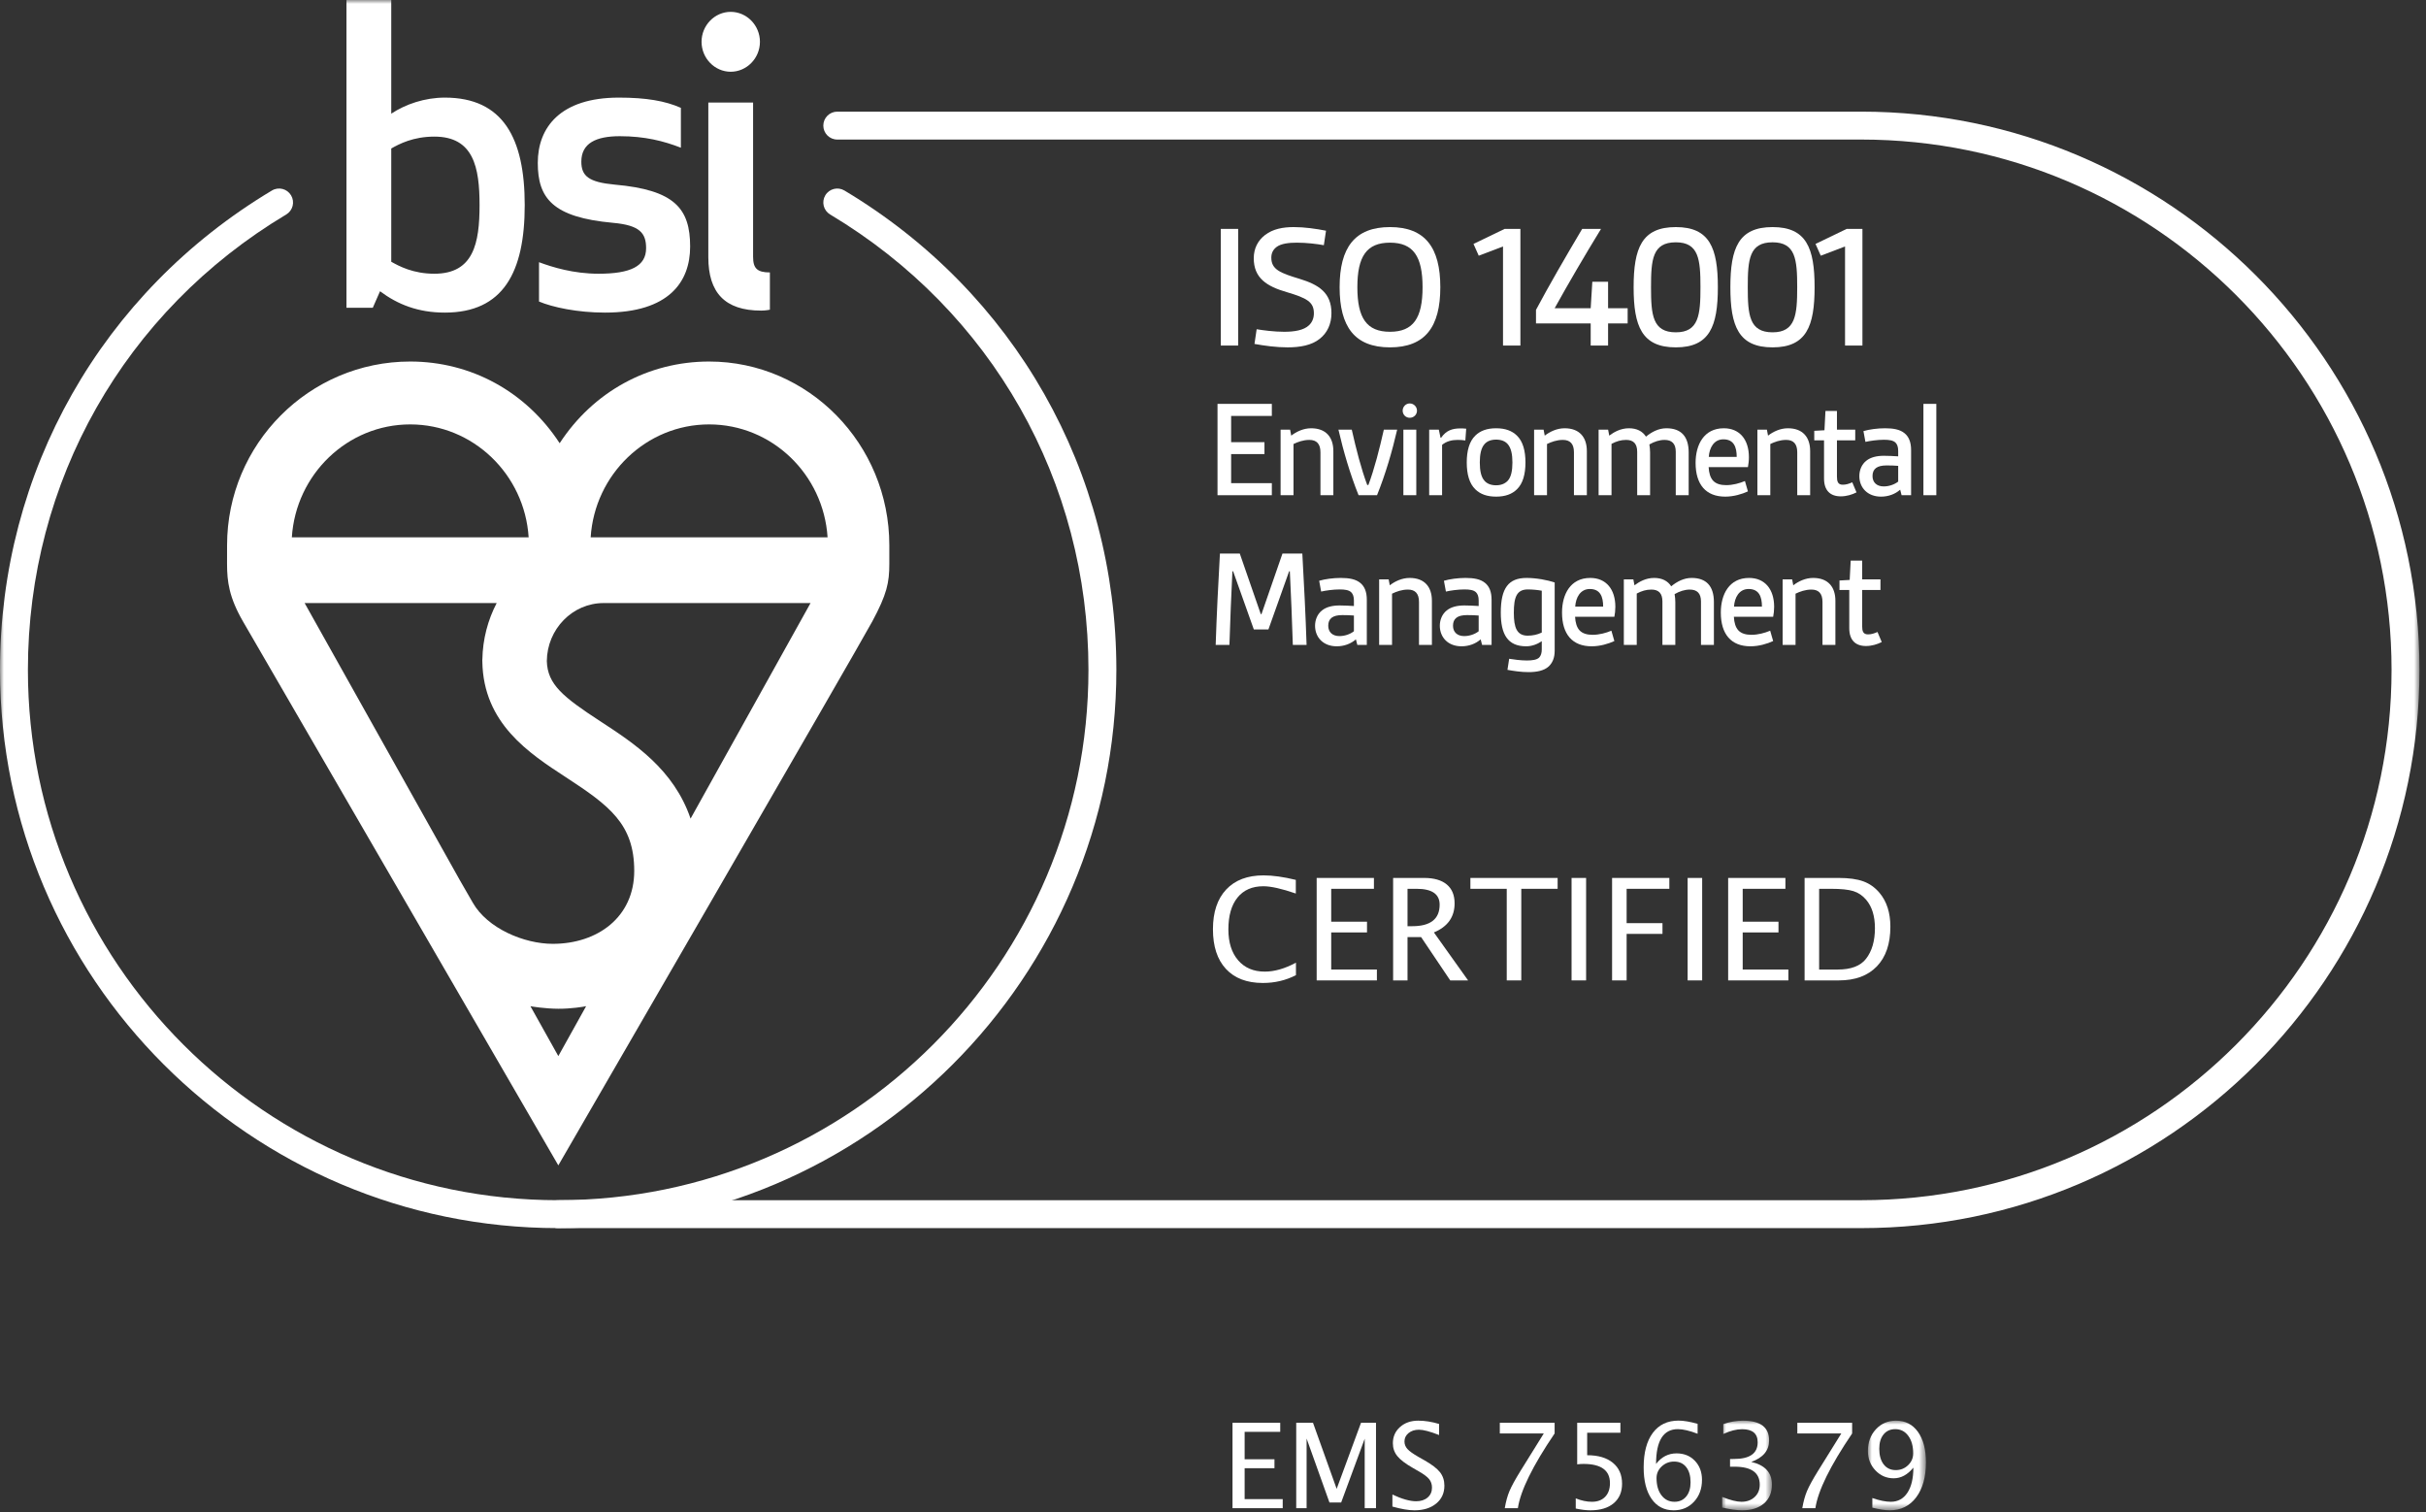 <?xml version="1.0" encoding="UTF-8"?>
<svg width="308px" height="192px" viewBox="0 0 308 192" version="1.1" xmlns="http://www.w3.org/2000/svg" xmlns:xlink="http://www.w3.org/1999/xlink">
    <rect x="0" y="0" width="308" height="192" fill="#333333" stroke="none"/>
    <title>Group 69</title>
    <defs>
        <polygon id="path-1" points="0 0 6.321 0 6.321 11.382 0 11.382"></polygon>
        <polygon id="path-3" points="2.84217094e-14 1.42108547e-14 7.368 1.42108547e-14 7.368 11.382 2.84217094e-14 11.382"></polygon>
        <polygon id="path-5" points="0 191.732 307.17 191.732 307.17 0 0 0"></polygon>
    </defs>
    <g id="Page-1" stroke="none" stroke-width="1" fill="none" fill-rule="evenodd">
        <g id="Group-69">
            <polygon id="Fill-1" fill="#FFFFFF" points="156.478 180.621 156.478 191.462 162.85 191.462 162.85 190.31 158.016 190.31 158.016 186.386 161.803 186.386 161.803 185.25 158.016 185.25 158.016 181.77 162.535 181.77 162.535 180.621"></polygon>
            <polygon id="Fill-2" fill="#FFFFFF" points="172.791 180.621 169.7 189.007 166.697 180.621 164.566 180.621 164.566 191.462 165.884 191.462 165.884 182.62 168.785 190.736 170.272 190.736 173.26 182.643 173.26 191.462 174.695 191.462 174.695 180.621"></polygon>
            <g id="Group-68">
                <path d="M179.568,191.732 C178.84,191.732 177.91,191.573 176.777,191.256 L176.777,189.732 C177.998,190.299 179.002,190.582 179.788,190.582 C180.393,190.582 180.88,190.423 181.249,190.106 C181.618,189.789 181.802,189.371 181.802,188.854 C181.802,188.429 181.681,188.067 181.439,187.77 C181.198,187.472 180.752,187.14 180.103,186.774 L179.356,186.341 C178.433,185.814 177.782,185.317 177.404,184.851 C177.025,184.385 176.836,183.841 176.836,183.221 C176.836,182.386 177.139,181.699 177.744,181.159 C178.35,180.62 179.121,180.35 180.059,180.35 C180.894,180.35 181.775,180.489 182.703,180.768 L182.703,182.174 C181.56,181.725 180.708,181.5 180.147,181.5 C179.614,181.5 179.175,181.642 178.828,181.925 C178.482,182.208 178.308,182.565 178.308,182.994 C178.308,183.356 178.435,183.675 178.689,183.954 C178.943,184.232 179.407,184.564 180.081,184.95 L180.857,185.389 C181.795,185.921 182.449,186.424 182.82,186.898 C183.191,187.372 183.377,187.94 183.377,188.605 C183.377,189.547 183.029,190.304 182.333,190.875 C181.637,191.446 180.715,191.732 179.568,191.732" id="Fill-3" fill="#FFFFFF"></path>
                <path d="M191.043,191.461 C191.185,190.616 191.386,189.886 191.647,189.271 C191.908,188.656 192.371,187.811 193.035,186.737 L195.994,181.976 L190.413,181.976 L190.413,180.621 L197.371,180.621 L197.371,181.976 C194.593,186.073 193.038,189.234 192.706,191.461 L191.043,191.461 Z" id="Fill-5" fill="#FFFFFF"></path>
                <path d="M200.054,191.505 L200.054,190.216 C200.772,190.504 201.455,190.648 202.105,190.648 C202.818,190.648 203.378,190.438 203.786,190.018 C204.193,189.598 204.397,189.02 204.397,188.282 C204.397,186.656 203.277,185.843 201.035,185.843 C200.782,185.843 200.515,185.86 200.237,185.895 L200.237,180.621 L205.723,180.621 L205.723,181.881 L201.504,181.881 L201.504,184.737 C202.896,184.737 203.982,185.057 204.763,185.697 C205.545,186.337 205.935,187.223 205.935,188.356 C205.935,189.41 205.58,190.237 204.87,190.835 C204.159,191.433 203.174,191.732 201.914,191.732 C201.367,191.732 200.747,191.656 200.054,191.505" id="Fill-7" fill="#FFFFFF"></path>
                <path d="M214.631,188.18 C214.631,187.36 214.447,186.715 214.078,186.246 C213.709,185.778 213.198,185.543 212.544,185.543 C211.933,185.543 211.408,185.748 210.969,186.159 C210.529,186.569 210.31,187.062 210.31,187.638 C210.31,188.546 210.518,189.275 210.936,189.824 C211.353,190.374 211.906,190.648 212.595,190.648 C213.215,190.648 213.709,190.425 214.078,189.978 C214.447,189.531 214.631,188.932 214.631,188.18 M210.251,185.844 C210.94,184.95 211.806,184.503 212.851,184.503 C213.798,184.503 214.574,184.817 215.177,185.444 C215.78,186.072 216.081,186.876 216.081,187.858 C216.081,188.986 215.743,189.913 215.067,190.641 C214.391,191.368 213.532,191.732 212.492,191.732 C211.296,191.732 210.361,191.251 209.687,190.289 C209.013,189.327 208.676,187.992 208.676,186.283 C208.676,184.403 209.063,182.943 209.837,181.903 C210.611,180.863 211.701,180.343 213.108,180.343 C213.752,180.343 214.558,180.48 215.525,180.753 L215.525,182.013 C214.504,181.622 213.669,181.427 213.02,181.427 C211.174,181.427 210.251,182.899 210.251,185.844" id="Fill-9" fill="#FFFFFF"></path>
                <g id="Group-13" transform="translate(218.64, 180.35)">
                    <mask id="mask-2" fill="white">
                        <use xlink:href="#path-1"></use>
                    </mask>
                    <g id="Clip-12"></g>
                    <path d="M0,11.03 L0,9.682 C1.035,10.093 1.851,10.298 2.446,10.298 C3.135,10.298 3.695,10.096 4.127,9.693 C4.559,9.29 4.775,8.769 4.775,8.13 C4.775,6.606 3.709,5.844 1.575,5.844 L1.003,5.844 L1.003,4.87 L1.509,4.863 C3.511,4.863 4.512,4.157 4.512,2.746 C4.512,1.638 3.853,1.084 2.534,1.084 C1.812,1.084 1.016,1.286 0.146,1.692 L0.146,0.432 C1.001,0.144 1.831,0 2.637,0 C4.854,0 5.962,0.837 5.962,2.512 C5.962,3.786 5.208,4.695 3.699,5.237 C5.447,5.642 6.321,6.599 6.321,8.108 C6.321,9.128 5.984,9.929 5.31,10.51 C4.636,11.091 3.711,11.382 2.534,11.382 C1.865,11.382 1.021,11.264 0,11.03" id="Fill-11" fill="#FFFFFF" mask="url(#mask-2)"></path>
                </g>
                <path d="M228.815,191.461 C228.958,190.616 229.159,189.886 229.419,189.271 C229.68,188.656 230.143,187.811 230.808,186.737 L233.767,181.976 L228.185,181.976 L228.185,180.621 L235.143,180.621 L235.143,181.976 C232.365,186.073 230.81,189.234 230.478,191.461 L228.815,191.461 Z" id="Fill-14" fill="#FFFFFF"></path>
                <g id="Group-18" transform="translate(237.145, 180.35)">
                    <mask id="mask-4" fill="white">
                        <use xlink:href="#path-3"></use>
                    </mask>
                    <g id="Clip-17"></g>
                    <path d="M1.443,3.567 C1.443,4.407 1.63,5.068 2.003,5.552 C2.377,6.035 2.888,6.277 3.538,6.277 C4.148,6.277 4.669,6.069 5.101,5.654 C5.534,5.239 5.75,4.739 5.75,4.153 C5.75,3.23 5.541,2.487 5.123,1.923 C4.706,1.359 4.158,1.077 3.479,1.077 C2.849,1.077 2.352,1.3 1.989,1.747 C1.625,2.194 1.443,2.8 1.443,3.567 M0.564,11.045 L0.564,9.822 C1.482,10.139 2.263,10.298 2.908,10.298 C3.806,10.298 4.508,9.916 5.014,9.152 C5.519,8.388 5.772,7.324 5.772,5.962 C5.039,6.865 4.207,7.317 3.274,7.317 C2.361,7.317 1.587,6.981 0.952,6.31 C0.318,5.639 2.84217094e-14,4.819 2.84217094e-14,3.853 C2.84217094e-14,2.744 0.338,1.825 1.015,1.095 C1.691,0.365 2.542,1.42108547e-14 3.567,1.42108547e-14 C4.744,1.42108547e-14 5.672,0.473 6.35,1.417 C7.029,2.362 7.368,3.655 7.368,5.296 C7.368,7.161 6.954,8.641 6.127,9.738 C5.299,10.834 4.18,11.382 2.769,11.382 C2.202,11.382 1.467,11.27 0.564,11.045" id="Fill-16" fill="#FFFFFF" mask="url(#mask-4)"></path>
                </g>
                <path d="M160.33,124.786 C158.309,124.786 156.747,124.193 155.645,123.006 C154.544,121.82 153.993,120.14 153.993,117.966 C153.993,115.798 154.554,114.116 155.676,112.921 C156.798,111.725 158.379,111.128 160.418,111.128 C161.584,111.128 162.949,111.318 164.514,111.699 L164.514,113.431 C162.732,112.815 161.358,112.508 160.392,112.508 C158.979,112.508 157.887,112.985 157.113,113.94 C156.34,114.895 155.953,116.243 155.953,117.983 C155.953,119.641 156.366,120.95 157.192,121.908 C158.018,122.866 159.146,123.345 160.576,123.345 C161.807,123.345 163.125,122.967 164.531,122.211 L164.531,123.793 C163.248,124.455 161.848,124.786 160.33,124.786" id="Fill-19" fill="#FFFFFF"></path>
                <polygon id="Fill-21" fill="#FFFFFF" points="167.162 124.461 167.162 111.453 174.431 111.453 174.431 112.833 169.008 112.833 169.008 117.008 173.552 117.008 173.552 118.37 169.008 118.37 169.008 123.081 174.808 123.081 174.808 124.461"></polygon>
                <path d="M178.696,117.579 L179.294,117.579 C181.614,117.579 182.774,116.668 182.774,114.846 C182.774,113.504 181.801,112.833 179.856,112.833 L178.696,112.833 L178.696,117.579 Z M176.868,124.461 L176.868,111.453 L180.805,111.453 C182.053,111.453 183.01,111.728 183.675,112.279 C184.34,112.83 184.673,113.63 184.673,114.679 C184.673,116.413 183.797,117.643 182.045,118.37 L186.386,124.461 L184.119,124.461 L180.419,118.959 L178.696,118.959 L178.696,124.461 L176.868,124.461 Z" id="Fill-23" fill="#FFFFFF"></path>
                <polygon id="Fill-25" fill="#FFFFFF" points="191.293 124.461 191.293 112.833 186.679 112.833 186.679 111.453 197.753 111.453 197.753 112.833 193.139 112.833 193.139 124.461"></polygon>
                <mask id="mask-6" fill="white">
                    <use xlink:href="#path-5"></use>
                </mask>
                <g id="Clip-28"></g>
                <polygon id="Fill-27" fill="#FFFFFF" mask="url(#mask-6)" points="199.523 124.461 201.369 124.461 201.369 111.453 199.523 111.453"></polygon>
                <polygon id="Fill-29" fill="#FFFFFF" mask="url(#mask-6)" points="204.667 124.461 204.667 111.453 211.936 111.453 211.936 112.833 206.513 112.833 206.513 117.192 211.065 117.192 211.065 118.555 206.513 118.555 206.513 124.461"></polygon>
                <polygon id="Fill-30" fill="#FFFFFF" mask="url(#mask-6)" points="214.258 124.461 216.104 124.461 216.104 111.453 214.258 111.453"></polygon>
                <polygon id="Fill-31" fill="#FFFFFF" mask="url(#mask-6)" points="219.403 124.461 219.403 111.453 226.672 111.453 226.672 112.833 221.249 112.833 221.249 117.008 225.793 117.008 225.793 118.37 221.249 118.37 221.249 123.081 227.049 123.081 227.049 124.461"></polygon>
                <path d="M230.954,123.081 L233.318,123.081 C235.006,123.081 236.201,122.627 236.904,121.719 C237.66,120.752 238.038,119.454 238.038,117.825 C238.038,116.296 237.666,115.095 236.922,114.222 C236.471,113.688 235.932,113.324 235.305,113.127 C234.678,112.931 233.734,112.833 232.475,112.833 L230.954,112.833 L230.954,123.081 Z M229.108,124.461 L229.108,111.453 L233.433,111.453 C234.722,111.453 235.763,111.597 236.557,111.884 C237.351,112.171 238.038,112.657 238.618,113.343 C239.538,114.433 239.998,115.868 239.998,117.649 C239.998,119.811 239.427,121.487 238.284,122.677 C237.141,123.866 235.533,124.461 233.459,124.461 L229.108,124.461 Z" id="Fill-32" fill="#FFFFFF" mask="url(#mask-6)"></path>
                <polygon id="Fill-33" fill="#FFFFFF" mask="url(#mask-6)" points="154.987 43.867 157.195 43.867 157.195 29.058 154.987 29.058"></polygon>
                <path d="M159.542,41.797 C160.393,41.935 161.749,42.119 163.037,42.119 C164.302,42.119 165.521,41.935 166.188,41.291 C166.578,40.923 166.808,40.417 166.808,39.773 C166.808,38.325 165.911,37.842 163.358,37.083 C160.807,36.347 159.174,35.289 159.174,32.783 C159.174,31.541 159.702,30.53 160.6,29.84 C161.611,29.058 162.898,28.828 164.256,28.828 C165.612,28.828 167.061,29.035 168.349,29.288 L168.072,31.127 C167.199,30.966 165.865,30.806 164.646,30.806 C163.635,30.806 162.669,30.92 162.094,31.334 C161.634,31.679 161.404,32.116 161.404,32.714 C161.404,34.232 162.577,34.668 165.015,35.405 C167.406,36.14 169.038,37.152 169.038,39.75 C169.038,41.13 168.51,42.257 167.544,43.016 C166.509,43.844 165.037,44.097 163.474,44.097 C162.025,44.097 160.53,43.89 159.266,43.66 L159.542,41.797 Z" id="Fill-34" fill="#FFFFFF" mask="url(#mask-6)"></path>
                <path d="M170.075,36.462 C170.075,31.449 171.983,28.828 176.468,28.828 C180.951,28.828 182.86,31.449 182.86,36.462 C182.86,41.475 180.951,44.097 176.468,44.097 C171.983,44.097 170.075,41.475 170.075,36.462 M180.606,36.462 C180.606,32.553 179.434,30.806 176.468,30.806 C173.501,30.806 172.328,32.553 172.328,36.462 C172.328,40.371 173.501,42.119 176.468,42.119 C179.434,42.119 180.606,40.371 180.606,36.462" id="Fill-35" fill="#FFFFFF" mask="url(#mask-6)"></path>
                <polygon id="Fill-36" fill="#FFFFFF" mask="url(#mask-6)" points="190.82 43.867 190.82 31.288 187.738 32.461 187.071 30.966 191.027 29.058 193.027 29.058 193.027 43.867"></polygon>
                <path d="M201.951,43.867 L201.951,41.061 L195.007,41.061 L195.007,39.337 C196.662,36.232 198.755,32.622 200.87,29.058 L203.262,29.058 C201.124,32.553 199.146,35.933 197.375,39.13 L201.951,39.13 L202.158,35.772 L204.159,35.772 L204.159,39.13 L206.643,39.13 L206.643,41.061 L204.159,41.061 L204.159,43.867 L201.951,43.867 Z" id="Fill-37" fill="#FFFFFF" mask="url(#mask-6)"></path>
                <path d="M207.402,36.462 C207.402,31.495 208.438,28.828 212.761,28.828 C217.061,28.828 218.096,31.495 218.096,36.462 C218.096,41.406 217.061,44.097 212.761,44.097 C208.438,44.097 207.402,41.406 207.402,36.462 M215.888,36.462 C215.888,32.944 215.681,30.76 212.761,30.76 C209.794,30.76 209.61,32.944 209.61,36.462 C209.61,39.957 209.794,42.188 212.761,42.188 C215.681,42.188 215.888,39.957 215.888,36.462" id="Fill-38" fill="#FFFFFF" mask="url(#mask-6)"></path>
                <path d="M219.685,36.462 C219.685,31.495 220.72,28.828 225.043,28.828 C229.343,28.828 230.378,31.495 230.378,36.462 C230.378,41.406 229.343,44.097 225.043,44.097 C220.72,44.097 219.685,41.406 219.685,36.462 M228.17,36.462 C228.17,32.944 227.963,30.76 225.043,30.76 C222.076,30.76 221.893,32.944 221.893,36.462 C221.893,39.957 222.076,42.188 225.043,42.188 C227.963,42.188 228.17,39.957 228.17,36.462" id="Fill-39" fill="#FFFFFF" mask="url(#mask-6)"></path>
                <polygon id="Fill-40" fill="#FFFFFF" mask="url(#mask-6)" points="234.243 43.867 234.243 31.288 231.161 32.461 230.494 30.966 234.45 29.058 236.45 29.058 236.45 43.867"></polygon>
                <polygon id="Fill-41" fill="#FFFFFF" mask="url(#mask-6)" points="154.573 62.867 154.573 51.271 161.47 51.271 161.47 52.802 156.302 52.802 156.302 56.133 160.533 56.133 160.533 57.645 156.302 57.645 156.302 61.336 161.47 61.336 161.47 62.867"></polygon>
                <path d="M167.642,62.867 L167.642,57.411 C167.642,56.349 167.155,55.845 166.237,55.845 C165.463,55.845 164.779,56.097 164.221,56.367 L164.221,62.867 L162.582,62.867 L162.582,54.548 L163.789,54.548 L163.933,55.304 C164.581,54.8 165.481,54.368 166.453,54.368 C168.344,54.368 169.28,55.502 169.28,57.267 L169.28,62.867 L167.642,62.867 Z" id="Fill-42" fill="#FFFFFF" mask="url(#mask-6)"></path>
                <path d="M172.483,62.867 C171.403,60.184 170.557,57.285 169.927,54.548 L171.619,54.548 C172.177,57.033 172.825,59.554 173.582,61.57 L173.726,61.57 C174.481,59.554 175.13,57.033 175.688,54.548 L177.381,54.548 C176.751,57.285 175.904,60.184 174.824,62.867 L172.483,62.867 Z" id="Fill-43" fill="#FFFFFF" mask="url(#mask-6)"></path>
                <path d="M178.98,51.217 C179.484,51.217 179.898,51.631 179.898,52.135 C179.898,52.64 179.484,53.036 178.98,53.036 C178.477,53.036 178.08,52.64 178.08,52.135 C178.08,51.631 178.477,51.217 178.98,51.217 L178.98,51.217 Z M178.17,62.866 L179.809,62.866 L179.809,54.548 L178.17,54.548 L178.17,62.866 Z" id="Fill-44" fill="#FFFFFF" mask="url(#mask-6)"></path>
                <path d="M181.446,62.867 L181.446,54.548 L182.671,54.548 L182.887,55.575 L182.959,55.575 C183.607,54.638 184.382,54.386 185.426,54.386 C185.624,54.386 185.822,54.386 186.146,54.422 L186.038,55.916 C185.714,55.863 185.39,55.845 185.048,55.845 C184.346,55.845 183.644,56.007 183.085,56.474 L183.085,62.867 L181.446,62.867 Z" id="Fill-45" fill="#FFFFFF" mask="url(#mask-6)"></path>
                <path d="M189.943,63.047 C188.772,63.047 187.927,62.723 187.314,62.128 C186.54,61.39 186.216,60.184 186.216,58.707 C186.216,57.231 186.54,56.025 187.314,55.287 C187.927,54.692 188.772,54.368 189.943,54.368 C191.113,54.368 191.96,54.692 192.572,55.287 C193.347,56.025 193.67,57.231 193.67,58.707 C193.67,60.184 193.347,61.39 192.572,62.128 C191.96,62.723 191.113,63.047 189.943,63.047 M192.014,58.707 C192.014,57.699 191.852,56.871 191.42,56.385 C191.096,56.007 190.592,55.808 189.943,55.808 C189.295,55.808 188.791,56.007 188.467,56.385 C188.034,56.871 187.872,57.699 187.872,58.707 C187.872,59.734 188.034,60.562 188.467,61.03 C188.791,61.408 189.295,61.606 189.943,61.606 C190.592,61.606 191.077,61.39 191.42,61.03 C191.852,60.562 192.014,59.734 192.014,58.707" id="Fill-46" fill="#FFFFFF" mask="url(#mask-6)"></path>
                <path d="M199.825,62.867 L199.825,57.411 C199.825,56.349 199.339,55.845 198.421,55.845 C197.646,55.845 196.963,56.097 196.404,56.367 L196.404,62.867 L194.766,62.867 L194.766,54.548 L195.973,54.548 L196.116,55.304 C196.765,54.8 197.665,54.368 198.637,54.368 C200.527,54.368 201.464,55.502 201.464,57.267 L201.464,62.867 L199.825,62.867 Z" id="Fill-47" fill="#FFFFFF" mask="url(#mask-6)"></path>
                <path d="M212.751,62.867 L212.751,57.357 C212.751,56.313 212.247,55.845 211.329,55.845 C210.698,55.845 210.032,56.06 209.402,56.421 C209.456,56.745 209.492,57.123 209.492,57.447 L209.492,62.867 L207.854,62.867 L207.854,57.357 C207.854,56.313 207.368,55.845 206.449,55.845 C205.783,55.845 205.207,56.025 204.595,56.349 L204.595,62.867 L202.956,62.867 L202.956,54.548 L204.163,54.548 L204.307,55.304 C204.901,54.854 205.747,54.368 206.81,54.368 C207.8,54.368 208.538,54.746 208.97,55.431 C209.69,54.836 210.572,54.368 211.563,54.368 C213.418,54.368 214.39,55.394 214.39,57.429 L214.39,62.867 L212.751,62.867 Z" id="Fill-48" fill="#FFFFFF" mask="url(#mask-6)"></path>
                <path d="M221.912,62.38 C221.174,62.723 220.111,63.047 219.031,63.047 C216.582,63.047 215.269,61.516 215.269,58.761 C215.269,56.474 216.313,54.368 218.852,54.368 C220.868,54.368 222.038,55.808 222.038,58.041 C222.038,58.491 221.984,58.941 221.912,59.302 L216.925,59.302 C216.961,60.04 217.141,60.634 217.482,61.012 C217.86,61.426 218.455,61.588 219.14,61.588 C220.004,61.588 220.85,61.354 221.534,61.066 L221.912,62.38 Z M220.489,58.005 C220.489,56.763 220.13,55.772 218.797,55.772 C217.591,55.772 217.015,56.853 216.942,58.005 L220.489,58.005 Z" id="Fill-49" fill="#FFFFFF" mask="url(#mask-6)"></path>
                <path d="M228.175,62.867 L228.175,57.411 C228.175,56.349 227.688,55.845 226.771,55.845 C225.996,55.845 225.313,56.097 224.754,56.367 L224.754,62.867 L223.115,62.867 L223.115,54.548 L224.322,54.548 L224.466,55.304 C225.114,54.8 226.015,54.368 226.986,54.368 C228.877,54.368 229.813,55.502 229.813,57.267 L229.813,62.867 L228.175,62.867 Z" id="Fill-50" fill="#FFFFFF" mask="url(#mask-6)"></path>
                <path d="M235.699,62.506 C235.142,62.794 234.421,63.011 233.701,63.011 C232.351,63.011 231.576,62.254 231.576,60.742 L231.576,55.898 L230.334,55.898 L230.334,54.692 L231.63,54.62 L231.756,52.171 L233.215,52.171 L233.215,54.548 L235.537,54.548 L235.537,55.898 L233.215,55.898 L233.215,60.49 C233.215,61.102 233.322,61.534 233.953,61.534 C234.349,61.534 234.728,61.426 235.159,61.228 L235.699,62.506 Z" id="Fill-51" fill="#FFFFFF" mask="url(#mask-6)"></path>
                <path d="M241.423,62.867 L241.243,62.164 C240.612,62.723 239.748,63.047 238.812,63.047 C237.102,63.047 236.058,61.912 236.058,60.436 C236.058,59.698 236.346,58.959 236.939,58.491 C237.498,58.041 238.29,57.861 239.172,57.861 C239.748,57.861 240.414,57.897 240.99,57.933 L240.99,57.231 C240.99,56.727 240.864,56.403 240.648,56.186 C240.343,55.898 239.838,55.827 239.172,55.827 C238.362,55.827 237.372,55.971 236.831,56.097 L236.579,54.728 C237.3,54.512 238.362,54.368 239.316,54.368 C240.36,54.368 241.225,54.512 241.819,55.016 C242.341,55.449 242.629,56.133 242.629,57.141 L242.629,62.867 L241.423,62.867 Z M240.99,59.14 C240.576,59.103 240.019,59.085 239.515,59.085 C238.308,59.085 237.731,59.517 237.731,60.436 C237.731,61.228 238.254,61.75 239.154,61.75 C239.82,61.75 240.505,61.516 240.99,61.138 L240.99,59.14 Z" id="Fill-52" fill="#FFFFFF" mask="url(#mask-6)"></path>
                <polygon id="Fill-53" fill="#FFFFFF" mask="url(#mask-6)" points="244.193 62.867 245.832 62.867 245.832 51.271 244.193 51.271"></polygon>
                <path d="M164.135,81.867 C164.044,78.77 163.9,75.583 163.756,72.522 L163.666,72.522 L161.037,79.904 L159.183,79.904 L156.554,72.522 L156.464,72.522 C156.32,75.583 156.176,78.77 156.086,81.867 L154.34,81.867 C154.466,78.014 154.663,74.142 154.88,70.271 L157.4,70.271 L160.065,77.959 L160.155,77.959 L162.82,70.271 L165.341,70.271 C165.557,74.142 165.755,78.014 165.881,81.867 L164.135,81.867 Z" id="Fill-54" fill="#FFFFFF" mask="url(#mask-6)"></path>
                <path d="M172.322,81.867 L172.143,81.164 C171.512,81.723 170.647,82.047 169.712,82.047 C168.001,82.047 166.957,80.912 166.957,79.436 C166.957,78.698 167.245,77.959 167.839,77.491 C168.397,77.041 169.189,76.861 170.071,76.861 C170.647,76.861 171.313,76.897 171.89,76.933 L171.89,76.231 C171.89,75.727 171.764,75.403 171.548,75.186 C171.242,74.898 170.737,74.827 170.071,74.827 C169.262,74.827 168.271,74.971 167.73,75.097 L167.479,73.728 C168.199,73.512 169.262,73.368 170.216,73.368 C171.26,73.368 172.124,73.512 172.719,74.016 C173.24,74.449 173.528,75.133 173.528,76.141 L173.528,81.867 L172.322,81.867 Z M171.89,78.14 C171.476,78.103 170.918,78.085 170.414,78.085 C169.207,78.085 168.631,78.517 168.631,79.436 C168.631,80.228 169.153,80.75 170.054,80.75 C170.72,80.75 171.404,80.516 171.89,80.138 L171.89,78.14 Z" id="Fill-55" fill="#FFFFFF" mask="url(#mask-6)"></path>
                <path d="M180.152,81.867 L180.152,76.411 C180.152,75.349 179.667,74.845 178.748,74.845 C177.974,74.845 177.29,75.097 176.731,75.367 L176.731,81.867 L175.093,81.867 L175.093,73.548 L176.3,73.548 L176.443,74.304 C177.092,73.8 177.992,73.368 178.964,73.368 C180.854,73.368 181.791,74.502 181.791,76.267 L181.791,81.867 L180.152,81.867 Z" id="Fill-56" fill="#FFFFFF" mask="url(#mask-6)"></path>
                <path d="M188.162,81.867 L187.982,81.164 C187.352,81.723 186.487,82.047 185.552,82.047 C183.841,82.047 182.797,80.912 182.797,79.436 C182.797,78.698 183.085,77.959 183.679,77.491 C184.237,77.041 185.029,76.861 185.911,76.861 C186.487,76.861 187.153,76.897 187.729,76.933 L187.729,76.231 C187.729,75.727 187.604,75.403 187.388,75.186 C187.082,74.898 186.577,74.827 185.911,74.827 C185.102,74.827 184.11,74.971 183.57,75.097 L183.318,73.728 C184.039,73.512 185.102,73.368 186.056,73.368 C187.1,73.368 187.964,73.512 188.559,74.016 C189.08,74.449 189.368,75.133 189.368,76.141 L189.368,81.867 L188.162,81.867 Z M187.729,78.14 C187.315,78.103 186.758,78.085 186.254,78.085 C185.047,78.085 184.471,78.517 184.471,79.436 C184.471,80.228 184.993,80.75 185.894,80.75 C186.56,80.75 187.244,80.516 187.729,80.138 L187.729,78.14 Z" id="Fill-57" fill="#FFFFFF" mask="url(#mask-6)"></path>
                <path d="M195.74,81.398 C195.164,81.794 194.462,82.047 193.76,82.047 C191.401,82.047 190.537,80.516 190.537,77.779 C190.537,74.664 191.509,73.368 193.813,73.368 C195.057,73.368 196.479,73.638 197.379,73.944 L197.379,82.623 C197.379,83.523 197.091,84.153 196.623,84.603 C196.011,85.162 195.057,85.324 194.065,85.324 C193.13,85.324 192.157,85.18 191.383,85.036 L191.6,83.631 C192.193,83.721 193.058,83.847 193.832,83.847 C194.498,83.847 195.11,83.775 195.416,83.469 C195.633,83.235 195.74,82.893 195.74,82.443 L195.74,81.398 Z M195.74,74.989 C195.254,74.898 194.57,74.827 193.976,74.827 C192.554,74.827 192.193,75.799 192.193,77.797 C192.193,79.67 192.571,80.696 193.958,80.696 C194.57,80.696 195.2,80.57 195.74,80.3 L195.74,74.989 Z" id="Fill-58" fill="#FFFFFF" mask="url(#mask-6)"></path>
                <path d="M204.956,81.38 C204.218,81.723 203.155,82.047 202.075,82.047 C199.626,82.047 198.312,80.516 198.312,77.761 C198.312,75.474 199.356,73.368 201.896,73.368 C203.912,73.368 205.082,74.808 205.082,77.041 C205.082,77.491 205.028,77.941 204.956,78.302 L199.969,78.302 C200.005,79.04 200.185,79.634 200.526,80.012 C200.905,80.426 201.499,80.588 202.184,80.588 C203.048,80.588 203.894,80.354 204.578,80.066 L204.956,81.38 Z M203.533,77.005 C203.533,75.763 203.174,74.772 201.841,74.772 C200.635,74.772 200.059,75.853 199.986,77.005 L203.533,77.005 Z" id="Fill-59" fill="#FFFFFF" mask="url(#mask-6)"></path>
                <path d="M215.954,81.867 L215.954,76.357 C215.954,75.313 215.45,74.845 214.532,74.845 C213.901,74.845 213.235,75.06 212.605,75.421 C212.659,75.745 212.695,76.123 212.695,76.447 L212.695,81.867 L211.057,81.867 L211.057,76.357 C211.057,75.313 210.571,74.845 209.652,74.845 C208.986,74.845 208.41,75.025 207.798,75.349 L207.798,81.867 L206.159,81.867 L206.159,73.548 L207.366,73.548 L207.51,74.304 C208.104,73.854 208.95,73.368 210.013,73.368 C211.003,73.368 211.741,73.746 212.173,74.431 C212.894,73.836 213.775,73.368 214.767,73.368 C216.621,73.368 217.593,74.394 217.593,76.429 L217.593,81.867 L215.954,81.867 Z" id="Fill-60" fill="#FFFFFF" mask="url(#mask-6)"></path>
                <path d="M225.116,81.38 C224.378,81.723 223.315,82.047 222.235,82.047 C219.786,82.047 218.472,80.516 218.472,77.761 C218.472,75.474 219.517,73.368 222.056,73.368 C224.072,73.368 225.242,74.808 225.242,77.041 C225.242,77.491 225.188,77.941 225.116,78.302 L220.129,78.302 C220.165,79.04 220.345,79.634 220.687,80.012 C221.065,80.426 221.659,80.588 222.344,80.588 C223.208,80.588 224.054,80.354 224.738,80.066 L225.116,81.38 Z M223.693,77.005 C223.693,75.763 223.334,74.772 222.001,74.772 C220.795,74.772 220.219,75.853 220.146,77.005 L223.693,77.005 Z" id="Fill-61" fill="#FFFFFF" mask="url(#mask-6)"></path>
                <path d="M231.379,81.867 L231.379,76.411 C231.379,75.349 230.894,74.845 229.975,74.845 C229.2,74.845 228.517,75.097 227.958,75.367 L227.958,81.867 L226.319,81.867 L226.319,73.548 L227.526,73.548 L227.67,74.304 C228.318,73.8 229.219,73.368 230.19,73.368 C232.081,73.368 233.018,74.502 233.018,76.267 L233.018,81.867 L231.379,81.867 Z" id="Fill-62" fill="#FFFFFF" mask="url(#mask-6)"></path>
                <path d="M238.902,81.506 C238.345,81.794 237.624,82.011 236.904,82.011 C235.554,82.011 234.779,81.254 234.779,79.742 L234.779,74.898 L233.537,74.898 L233.537,73.692 L234.833,73.62 L234.959,71.171 L236.418,71.171 L236.418,73.548 L238.74,73.548 L238.74,74.898 L236.418,74.898 L236.418,79.49 C236.418,80.102 236.525,80.534 237.156,80.534 C237.552,80.534 237.931,80.426 238.362,80.228 L238.902,81.506 Z" id="Fill-63" fill="#FFFFFF" mask="url(#mask-6)"></path>
                <path d="M236.305,155.906 L70.864,155.906 C69.886,155.906 69.093,155.113 69.093,154.134 C69.093,153.156 69.886,152.363 70.864,152.363 L236.303,152.363 C273.426,152.363 303.627,122.162 303.627,85.039 C303.627,47.917 273.426,17.716 236.305,17.716 L106.299,17.716 C105.32,17.716 104.527,16.923 104.527,15.945 C104.527,14.966 105.32,14.173 106.299,14.173 L236.305,14.173 C275.38,14.173 307.17,45.964 307.17,85.039 C307.17,124.116 275.38,155.906 236.305,155.906" id="Fill-64" fill="#FFFFFF" mask="url(#mask-6)"></path>
                <path d="M74.99,68.209 C75.504,60.217 82.054,53.878 90.027,53.878 C98.008,53.878 104.551,60.217 105.067,68.209 L74.99,68.209 Z M87.674,103.922 C85.539,97.653 80.482,94.348 76.224,91.572 C71.494,88.488 69.509,86.892 69.424,83.928 C69.455,79.873 72.674,76.557 76.637,76.557 L102.905,76.557 L87.674,103.922 Z M67.344,127.739 C67.497,127.77 69.19,128.052 70.884,128.059 C72.502,128.068 74.124,127.806 74.414,127.732 L70.884,134.069 L67.344,127.739 Z M63.057,76.557 C61.94,78.7 61.285,81.138 61.24,83.724 L61.231,83.724 C61.231,83.807 61.233,83.893 61.237,83.974 L61.237,83.992 C61.363,91.83 67.16,95.617 71.832,98.662 C77.384,102.283 80.521,104.616 80.521,110.56 C80.521,116.413 75.881,119.818 70.178,119.818 C66.52,119.818 61.881,117.85 60.03,114.603 L58.391,111.757 L38.674,76.557 L63.057,76.557 Z M52.078,53.878 C60.058,53.878 66.605,60.217 67.115,68.209 L37.052,68.209 C37.562,60.217 44.109,53.878 52.078,53.878 L52.078,53.878 Z M90.027,45.895 C82.286,45.895 75.306,49.743 71.053,56.267 C66.805,49.743 59.824,45.895 52.078,45.895 C39.258,45.895 28.829,56.363 28.829,69.221 C28.829,69.221 28.826,69.344 28.826,71.586 C28.826,73.828 29.085,75.844 30.863,78.916 C32.644,81.984 70.884,147.941 70.884,147.941 C70.884,147.941 108.854,82.391 110.729,78.916 C112.608,75.433 112.906,73.95 112.906,71.586 L112.906,69.221 C112.906,56.363 102.644,45.895 90.027,45.895 L90.027,45.895 Z" id="Fill-65" fill="#FFFFFF" mask="url(#mask-6)"></path>
                <path d="M56.475,12.391 C53.934,12.391 51.495,13.223 49.672,14.431 L49.672,0 L43.987,0 L43.987,39.068 L47.329,39.068 L48.248,36.973 C50.479,38.643 53.07,39.684 56.475,39.684 C63.876,39.684 66.618,34.585 66.618,26.035 C66.618,17.545 63.876,12.391 56.475,12.391 M55.146,17.342 C60.126,17.342 60.884,21.242 60.884,26.035 C60.884,30.88 60.126,34.749 55.146,34.749 C52.462,34.749 50.685,33.799 49.672,33.228 L49.672,18.852 C50.685,18.273 52.462,17.342 55.146,17.342 M73.805,20.517 C73.805,18.172 75.687,17.29 78.688,17.29 C81.88,17.29 84.275,17.91 86.443,18.751 L86.443,13.691 C84.465,12.812 82.028,12.391 78.573,12.391 C71.118,12.391 68.276,16.193 68.276,20.674 C68.276,25.156 70.156,27.592 77.819,28.287 C81.216,28.589 82.028,29.577 82.028,31.509 C82.028,33.799 80.049,34.749 75.992,34.749 C72.793,34.749 70.106,33.91 68.433,33.286 L68.433,38.28 C70.156,39.004 73.306,39.684 76.808,39.684 C84.932,39.684 87.619,35.781 87.619,31.3 C87.619,26.457 85.636,24.107 78.025,23.436 C74.725,23.124 73.805,22.338 73.805,20.517 M96.628,39.43 C97.239,39.43 97.744,39.316 97.744,39.316 L97.744,34.585 C96.117,34.585 95.611,34.058 95.611,32.602 L95.611,13.018 L89.928,13.018 L89.928,32.659 C89.928,37.133 92.017,39.43 96.628,39.43 M89.068,5.305 C89.068,7.397 90.741,9.108 92.768,9.108 C94.801,9.108 96.48,7.397 96.48,5.305 C96.48,3.215 94.801,1.505 92.768,1.505 C90.741,1.505 89.068,3.215 89.068,5.305" id="Fill-66" fill="#FFFFFF" mask="url(#mask-6)"></path>
                <path d="M70.866,155.906 C31.79,155.906 0,124.116 0,85.039 C0,59.862 12.906,37.112 34.523,24.185 C35.362,23.683 36.45,23.955 36.953,24.797 C37.455,25.637 37.182,26.724 36.342,27.226 C15.804,39.508 3.543,61.12 3.543,85.039 C3.543,122.162 33.744,152.363 70.866,152.363 C107.987,152.363 138.188,122.162 138.188,85.039 C138.188,61.12 125.927,39.508 105.39,27.226 C104.55,26.724 104.276,25.637 104.778,24.797 C105.281,23.956 106.368,23.683 107.208,24.185 C128.825,37.112 141.731,59.862 141.731,85.039 C141.731,124.116 109.941,155.906 70.866,155.906" id="Fill-67" fill="#FFFFFF" mask="url(#mask-6)"></path>
            </g>
        </g>
    </g>
</svg>